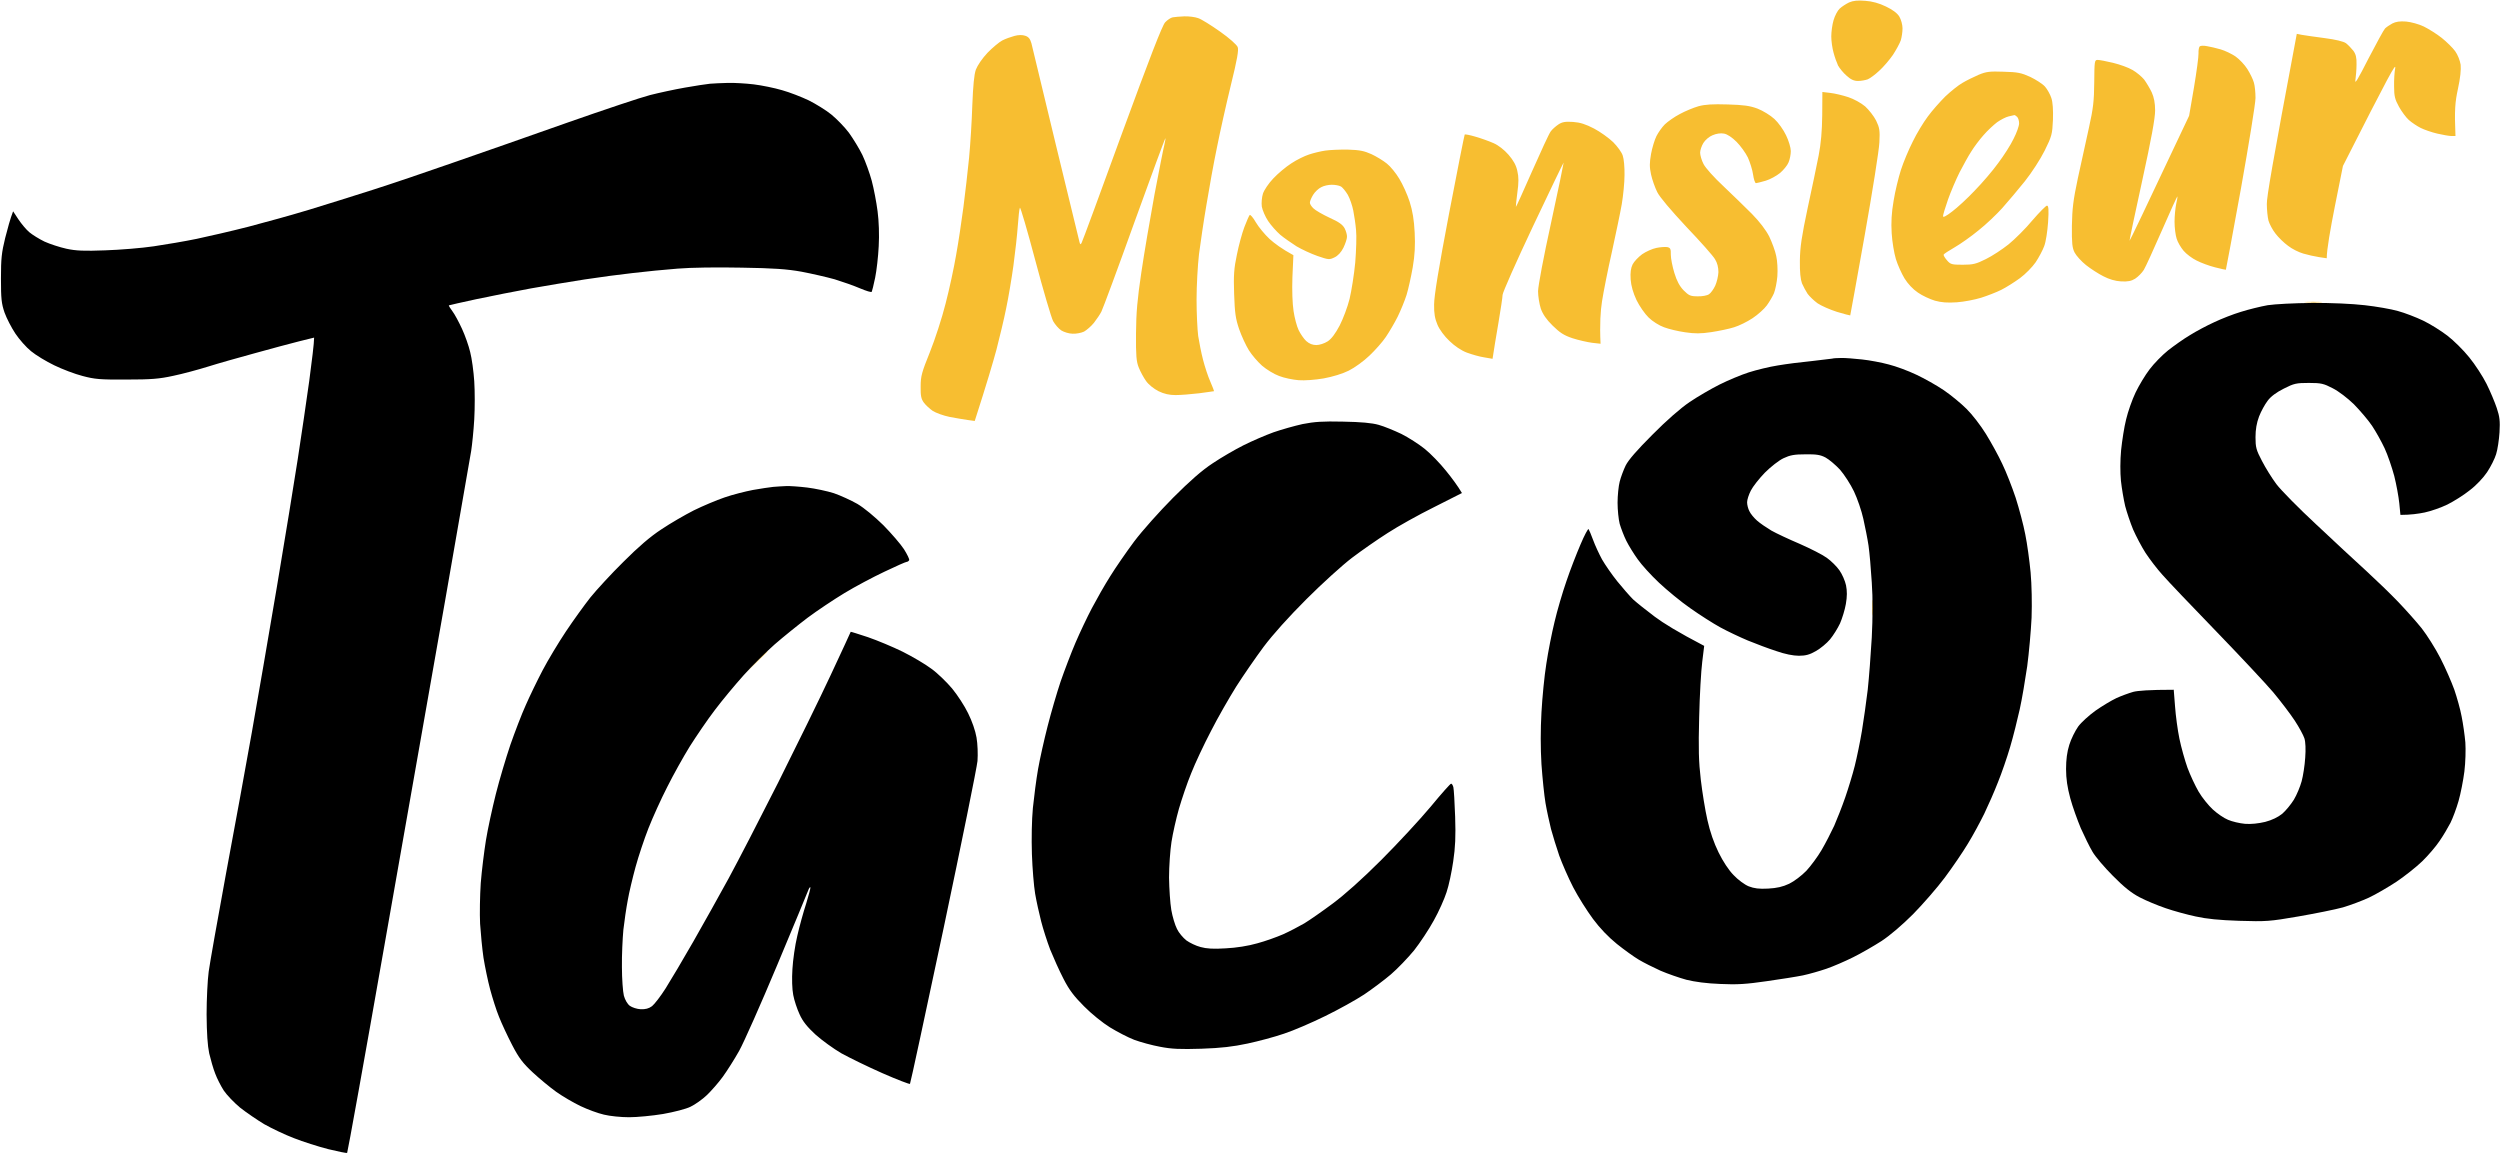 <svg version="1.2" xmlns="http://www.w3.org/2000/svg" viewBox="0 0 1544 712"><style>.s0{fill:#f7be31}.s1{fill:#000000}</style><path class="s0" d="M1152 .5c4.3.3 8.6 1.5 12.7 3.5 4.2 2 7 4.1 8.3 6.2 1.1 1.8 2 5.1 2 7.3s-.5 5.6-1.1 7.5c-.7 1.9-2.9 6-4.9 9-2.1 3-5.8 7.4-8.4 9.7-2.5 2.4-5.7 4.7-7.1 5.3-1.4.5-4.1 1-6 1-2.5 0-4.5-.9-7.1-3.3-2-1.7-4.3-4.6-5.2-6.2-.8-1.7-2.1-5.3-2.8-8-.8-2.8-1.4-7.3-1.4-10 0-2.8.6-7.3 1.4-10 .8-2.8 2.5-6 3.8-7.2 1.3-1.2 3.9-2.9 5.8-3.8 2.5-1.1 5.3-1.4 10-1zm276.5 185.9c4.9 0 7.2.1 5 .3-2.2.2-6.3.2-9 0-2.8-.2-1-.3 4-.3z"/><path class="s1" d="M449.5 51.2c3.8-.1 11 .3 16 .9 4.9.6 12.8 2.2 17.5 3.6 4.7 1.3 12.1 4.2 16.5 6.3 4.4 2.2 10.7 6.1 13.9 8.7 3.3 2.7 8.2 7.7 10.9 11.3 2.6 3.6 6.4 9.8 8.3 13.7 1.9 4 4.5 11.2 5.8 16 1.3 4.9 2.9 13.3 3.6 18.8.8 6 1.1 14.6.7 21.5-.3 6.3-1.3 15.1-2.2 19.5-.9 4.4-1.9 8.3-2.1 8.7-.2.5-3.4-.5-7.2-2.1-3.7-1.6-10.8-4.1-15.7-5.6-5-1.4-14.2-3.5-20.5-4.7-8.9-1.6-17.2-2.2-37-2.5-15.1-.3-31.2-.1-39.5.6-7.7.6-20.1 1.8-27.5 2.7-7.4.8-20.9 2.6-30 4-9.1 1.4-23.9 3.9-33 5.5-9.1 1.7-24.2 4.6-33.5 6.6-9.4 2-17.1 3.8-17.3 3.9-.1.2.9 1.9 2.2 3.6 1.4 1.8 4 6.7 5.9 10.8 1.9 4.1 4.2 10.6 5.1 14.5 1 3.8 2.1 11.9 2.5 18 .4 6 .4 16.6 0 23.5-.4 6.9-1.3 15.6-1.9 19.5-.6 3.8-7.9 45.5-16.1 92.5-8.3 47-25.1 142.9-37.5 213-12.3 70.1-22.7 127.7-23 128-.2.3-5.5-.8-11.7-2.3-6.2-1.6-15.7-4.6-21.2-6.8-5.5-2.1-13.7-6-18.3-8.6-4.5-2.7-11.2-7.3-15-10.3-3.7-3.1-8.2-7.8-10-10.5-1.8-2.8-4.2-7.5-5.3-10.5-1.2-3-2.8-8.7-3.7-12.5-1-4.8-1.5-12.3-1.6-24 0-9.4.6-21.3 1.3-26.5.7-5.2 5.5-32.2 10.6-60 5.2-27.8 12.4-67.2 16-87.5 3.6-20.4 10.6-60.9 15.5-90 4.9-29.2 10.7-64.7 12.9-79 2.2-14.3 5.4-36 7.1-48.3 1.6-12.2 3-23.2 3-26.7l-9.3 2.3c-5 1.3-17.3 4.5-27.2 7.3-9.9 2.7-23 6.4-29 8.3-6.1 1.9-15.7 4.5-21.5 5.7-8.7 1.9-13.6 2.3-29 2.3-16.2.1-19.5-.2-27-2.2-4.7-1.2-12.6-4.2-17.5-6.6-5-2.4-11.4-6.3-14.3-8.7-3-2.4-7.3-7.3-9.7-10.9-2.4-3.6-5.4-9.4-6.7-13-1.9-5.6-2.2-8.5-2.2-21 0-12.4.4-16 2.6-25 1.5-5.8 3.1-11.9 4.9-16.5l3.3 5c1.8 2.7 4.8 6.3 6.7 7.9 1.9 1.6 6.1 4.2 9.4 5.8 3.3 1.5 9.4 3.5 13.5 4.4 5.9 1.3 11 1.5 24 1 9.1-.3 22.6-1.4 30-2.5 7.4-1.1 19.3-3.1 26.5-4.6 7.1-1.5 21.5-4.8 32-7.5 10.4-2.7 27.3-7.4 37.5-10.5 10.2-3.1 27.7-8.6 39-12.2 11.3-3.6 33.8-11.2 50-16.9 16.2-5.6 47.9-16.7 70.5-24.7 22.5-7.9 45.5-15.6 51-17 5.5-1.4 15.2-3.5 21.5-4.6 6.3-1.1 13.3-2.2 15.5-2.4 2.2-.2 7.1-.4 11-.5zM1428 187.1c11.7-.1 24.7.5 32.5 1.4 7.1.8 16.4 2.4 20.5 3.6 4.1 1.1 11.1 3.8 15.5 5.9 4.4 2.1 11.1 6.3 15 9.3 3.8 2.9 9.9 8.9 13.5 13.4 3.6 4.4 8.4 11.8 10.7 16.4 2.3 4.6 5.1 11.3 6.3 14.9 1.8 5.4 2.1 7.9 1.7 15-.3 4.7-1.2 10.7-2.1 13.5-.8 2.7-3.3 7.7-5.5 11-2.3 3.5-6.8 8.3-10.8 11.3-3.7 3-10 6.9-13.8 8.8-3.9 1.9-10.2 4.1-14 4.9-3.9.8-8.8 1.5-15 1.5l-.7-7.2c-.4-4-1.8-11.6-3.1-16.8-1.4-5.2-4-12.9-5.9-17-1.9-4.1-5.4-10.4-7.8-14-2.4-3.6-7.5-9.5-11.2-13.3-3.9-3.8-9.5-8.1-13.1-9.9-5.6-2.9-7.1-3.3-14.7-3.3-7.8 0-9.2.3-15.5 3.5-4.6 2.3-8.1 4.9-10 7.5-1.7 2.2-4.1 6.6-5.3 9.7-1.5 4-2.2 8-2.2 12.8 0 6.2.4 7.9 4 14.7 2.2 4.3 6.2 10.7 8.9 14.3 2.7 3.6 13.8 14.9 24.8 25.1 10.9 10.2 24.7 23.1 30.8 28.6 6 5.5 14.8 14 19.5 18.9 4.7 4.9 11.3 12.3 14.6 16.4 3.2 4.1 8.5 12.4 11.6 18.5 3.1 6 6.9 14.8 8.6 19.5 1.6 4.7 3.7 12.1 4.5 16.5.9 4.4 1.9 11.6 2.3 16 .3 4.5.1 12.4-.6 18-.7 5.5-2.3 13.7-3.6 18.2-1.3 4.6-3.6 10.7-5 13.5-1.5 2.9-4.5 8-6.8 11.3-2.2 3.3-7 8.9-10.6 12.4-3.6 3.5-10.8 9.2-16 12.7-5.2 3.4-12.9 7.9-17 9.8-4.1 1.9-11.3 4.6-16 6-4.7 1.3-17.1 3.8-27.5 5.6-17.9 3.1-20 3.2-36.5 2.7-12.4-.4-20.3-1.2-27-2.7-5.2-1.1-13.6-3.4-18.5-5.1-5-1.7-12.2-4.7-16-6.7-5-2.6-9.7-6.3-16.5-13.2-5.2-5.2-11-12-12.7-15-1.8-3-5-9.6-7.2-14.5-2.1-5-5.1-13.3-6.5-18.5-1.8-6.7-2.6-12-2.6-18 0-5.8.6-10.6 2-15 1.1-3.6 3.6-8.6 5.5-11.3 1.9-2.6 6.8-7 10.7-9.8 4-2.8 9.8-6.3 12.8-7.7 3-1.4 7.7-3.1 10.5-3.9 2.7-.7 9.5-1.3 25-1.3l.8 10.2c.4 5.7 1.6 14.7 2.7 20 1.1 5.4 3.4 13.5 5 18 1.7 4.6 4.8 11.2 6.9 14.8 2.1 3.6 6.1 8.5 8.7 10.9 2.7 2.5 6.9 5.4 9.4 6.4 2.5 1.1 7.2 2.2 10.5 2.5 3.8.3 8.3-.2 12.5-1.2 4.2-1.1 7.9-2.9 10.5-5 2.2-1.9 5.4-5.8 7.2-8.7 1.8-3 3.9-8.1 4.8-11.4.9-3.3 1.9-9.8 2.2-14.5.4-5.2.2-9.9-.5-12-.6-1.9-3.3-6.9-6-11s-8.7-12-13.3-17.5c-4.6-5.4-20.6-22.5-35.4-37.8-14.9-15.4-29.7-30.9-32.9-34.6-3.3-3.6-8-9.8-10.5-13.6-2.5-3.9-5.9-10.4-7.7-14.5-1.7-4.1-3.9-10.7-4.9-14.5-.9-3.9-2.1-10.8-2.6-15.5-.5-5.2-.5-12.5.1-19 .6-5.8 1.9-14.3 3.1-19 1.1-4.7 3.7-12.1 5.8-16.5 2.1-4.4 6-10.9 8.7-14.4 2.7-3.6 7.8-8.8 11.4-11.7 3.6-2.8 9.6-7.1 13.5-9.4 3.8-2.4 10.6-6 15-8 4.4-2.1 11.8-5 16.5-6.4 4.7-1.5 12.1-3.3 16.5-4.1 4.6-.7 16.4-1.3 27.5-1.4z"/><path fill-rule="evenodd" class="s0" d="M731.5 10.1c2.7-.1 6.6.4 8.5 1.1 1.9.6 8 4.4 13.5 8.3 5.7 4 10.4 8.2 10.9 9.6.7 1.8-.3 7.6-4.2 23.4-2.8 11.5-6.7 28.9-8.6 38.5-2 9.6-4.9 25.6-6.5 35.5-1.7 9.9-3.7 23.6-4.6 30.5-.8 6.9-1.5 19.5-1.5 28s.5 18.6 1 22.5c.6 3.8 1.9 10.5 3 14.7 1.1 4.3 3.1 10.4 4.5 13.5 1.4 3.2 2.4 5.9 2.3 5.9-.2.1-4.4.6-9.3 1.3-5 .6-11.5 1.1-14.5 1.1-3.8 0-7-.7-10.5-2.4-2.9-1.5-6.1-4-7.7-6.3-1.5-2.1-3.5-5.8-4.5-8.3-1.5-3.7-1.8-7.4-1.7-21 .1-12.9.8-21.1 3.3-37.8 1.7-11.6 5.4-33.2 8.1-48 2.8-14.7 5.5-28.5 6.1-30.7.5-2.2.8-4.1.7-4.2-.2-.2-8.8 23.2-19.2 52-10.3 28.7-19.5 53.5-20.4 55.2-.8 1.6-2.9 4.7-4.6 6.9-1.7 2.1-4.5 4.5-6.1 5.4-1.7.8-4.8 1.4-7 1.3-2.2 0-5.4-1-7-2-1.7-1.1-3.9-3.7-5.1-5.8-1.1-2.1-6.1-19-11-37.5s-9.2-33.1-9.5-32.5c-.4.7-.9 5.7-1.3 11.2-.4 5.5-1.6 16.5-2.7 24.5s-3.1 19.9-4.5 26.5c-1.3 6.6-4.1 18.1-6 25.5-2 7.4-5.8 20.4-13.4 44l-4.3-.6c-2.3-.3-7.4-1.2-11.2-1.9-3.9-.8-8.5-2.5-10.4-3.7-1.9-1.3-4.4-3.6-5.5-5.1-1.7-2.3-2.1-4.3-2-10 0-6.4.7-8.8 5.7-21.2 3.1-7.7 7.5-21.2 9.7-30 2.3-8.8 5.2-22.3 6.5-30 1.4-7.7 3.4-21 4.5-29.5s2.7-22.3 3.5-30.5c.8-8.3 1.7-22.9 2-32.5.5-12.2 1.1-18.9 2.2-22 1-2.6 3.9-6.9 7.2-10.4 3.1-3.2 7.2-6.6 9.1-7.6 1.9-1 5.3-2.2 7.5-2.8 2.5-.7 5-.7 6.7-.1 2.1.7 3 1.9 3.8 4.6.5 2.1 7.2 30.1 15 62.3 7.8 32.2 14.4 59.4 14.7 60.5.4 1.6.7 1.7 1.3.5.5-.8 11.7-31.2 24.9-67.5 17.1-46.6 24.9-66.8 26.7-68.7 1.4-1.5 3.5-2.9 4.7-3.1 1.2-.2 4.4-.5 7.2-.6zm754.5 3.2c3.1.3 7.9 1.6 11 3.1 3 1.5 8 4.6 11 7 3 2.4 6.8 6.1 8.3 8.2 1.6 2.2 3 5.8 3.4 8.4.3 2.9-.2 8.2-1.7 15-1.7 7.9-2.2 12.8-1.5 29h-2.5c-1.4 0-5.3-.7-8.8-1.5-3.4-.8-8-2.4-10.2-3.5-2.2-1.1-5.5-3.3-7.3-4.9-1.7-1.5-4.5-5.3-6.1-8.2-2.5-4.5-3-6.6-3-12.4-.1-3.9.2-9 .7-11.5.5-3.4-3.5 3.7-32.3 60.5l-5 25c-2.7 13.7-5 26.6-5 32l-4.7-.7c-2.7-.4-7.1-1.4-9.8-2.2-2.8-.8-7-2.9-9.4-4.8-2.5-1.8-6-5.2-7.8-7.6-1.8-2.3-3.7-5.9-4.3-8-.5-2-1-6.6-1-10.2-.1-4.1 3.3-24.3 18.5-105.1l3 .6c1.6.3 7.9 1.2 14 2 7 .9 11.9 2.1 13.4 3.2 1.3 1 3.3 3.1 4.5 4.6 1.6 2.2 2.1 4.2 2 8.5 0 3.1-.4 7.5-.7 9.7-.5 2.9 1.6-.6 8-13.2 4.9-9.4 9.5-17.9 10.3-18.7.8-.8 2.8-2.2 4.5-3.1 2.1-1.1 4.7-1.5 8.5-1.2zm-123 15.2c1.9.3 5.7 1.2 8.5 2 2.7.8 6.9 2.8 9.2 4.4 2.4 1.7 5.7 5.2 7.3 7.8 1.7 2.7 3.5 6.4 4 8.3.6 1.9 1 6.2 1 9.5s-4.1 28.5-9 56c-5 27.5-9.2 50.1-9.3 50.1-.1.1-3.1-.6-6.7-1.5s-8.7-2.8-11.4-4.2c-2.7-1.3-6.3-4-8-6-1.7-2-3.7-5.4-4.3-7.5-.7-2.1-1.3-6.8-1.3-10.4 0-3.6.5-8.5 1-11 .6-2.5.9-4.6.8-4.7-.2-.2-4.5 9.3-9.6 21-5.1 11.6-10.1 22.7-11.2 24.4-1.1 1.8-3.5 4.2-5.3 5.4-2.4 1.5-4.5 1.9-8.7 1.7-3.6-.2-7.4-1.3-11-3.2-3-1.5-7.8-4.6-10.7-6.9-2.9-2.3-6-5.8-7-7.7-1.5-2.9-1.8-5.7-1.7-16.5.2-10.8.8-15.8 3.7-29.5 2-9.1 5-23 6.8-31 2.7-12.1 3.2-16.7 3.3-28.2.1-13.1.2-13.8 2.1-13.8 1.1 0 5.4.8 9.5 1.8s9.5 2.9 12 4.4c2.5 1.4 5.7 4.1 7.2 5.9 1.4 1.9 3.5 5.4 4.7 7.9 1.4 3.1 2.1 6.6 2.1 11.2 0 4.8-2.3 17.5-8 43.5-4.5 20.3-7.9 36.9-7.8 37 .2.1 8.5-17.2 36.8-77.2l3-17.5c1.6-9.6 2.9-19.1 2.8-21.1-.1-2 .3-3.9.8-4.3.5-.4 2.5-.5 4.4-.1zm-125.5 15.8c8.6.2 10.9.7 16.4 3.2 3.5 1.7 7.6 4.3 9.1 6 1.4 1.6 3.2 4.8 3.9 7 .9 2.6 1.2 7.3 1 13.5-.4 8.9-.7 10.1-5.1 19-2.7 5.4-8 13.6-12.3 19-4.2 5.2-10.4 12.6-13.9 16.5-3.4 3.8-10 10.1-14.7 13.8-4.6 3.8-11.3 8.5-14.8 10.5s-6.5 4-6.7 4.4c-.2.5.7 2 2 3.5 2.2 2.6 3 2.8 9.8 2.8 6.4 0 8.3-.5 14.3-3.5 3.9-1.9 10.1-6 14-9.1 3.8-3.1 10.5-9.7 14.7-14.8 4.3-5 8.4-9.1 9-9.1 1 0 1.2 2.4.7 10.2-.4 5.7-1.4 12.3-2.4 14.8-.9 2.5-3.3 7-5.3 10-2 2.9-6.4 7.4-9.7 9.8-3.3 2.4-8.5 5.7-11.5 7.2s-8.7 3.7-12.5 4.9c-3.9 1.2-10.6 2.5-15 2.8-5.8.4-9.5.1-13.5-1-3-.9-7.8-3.1-10.5-5-3.1-2.1-6.2-5.4-8.3-8.8-1.8-3-4.2-8.3-5.3-11.9-1.1-3.6-2.3-10.8-2.6-16-.4-6.7-.1-12.6 1.2-20 .9-5.8 3-14.3 4.5-19 1.5-4.7 4.8-12.6 7.3-17.5 2.4-5 6.6-11.9 9.3-15.5 2.6-3.6 7.5-9.1 10.8-12.4 3.4-3.2 8.1-7 10.6-8.4 2.5-1.5 7-3.7 10-5 4.8-2 6.9-2.2 15.5-1.9zm-4.1 31.2c-2.2 1.7-6 5.2-8.4 8-2.4 2.7-5.8 7.2-7.5 10-1.8 2.7-5 8.6-7.3 13-2.2 4.4-5.4 11.9-7.1 16.7-1.7 4.9-3.1 9.5-3.1 10.3q0 1.5 5.7-2.9c3.2-2.4 9.5-8.2 14-13 4.6-4.7 11.1-12.3 14.4-16.9 3.4-4.5 7.7-11.2 9.5-15 1.9-3.7 3.4-7.9 3.4-9.5 0-1.5-.5-3.3-1.2-4-.7-.7-1.5-1.2-1.8-1.1-.3.1-1.9.4-3.5.8-1.7.4-4.8 2-7.1 3.6zm-107.9-18.7l5 .6c2.7.3 7.7 1.5 11 2.6 3.4 1.1 7.9 3.6 10.4 5.7 2.3 2.1 5.4 6 6.8 8.8 2.1 4.4 2.4 6 2 13.5-.2 4.7-4.3 30.5-9.1 57.5-4.8 26.9-8.8 49.1-8.9 49.3-.1.1-3.8-.9-8.2-2.2-4.4-1.4-9.8-3.8-12-5.3-2.2-1.6-4.9-4.2-6.1-5.8-1.1-1.7-2.7-4.6-3.5-6.5-.9-2.4-1.4-6.9-1.3-14 .1-8.4 1.1-15 4.8-32.5 2.6-12.1 5.7-26.7 6.8-32.5 1.4-7.2 2.1-15 2.2-24.9zm-58.5 7.7c9.9.3 13.7.8 18.5 2.6 3.3 1.3 7.9 4.1 10.4 6.4 2.4 2.2 5.6 6.7 7.2 10.1 1.6 3.3 2.9 7.6 2.9 9.7 0 2.1-.6 5.2-1.4 7-.7 1.8-3.1 4.7-5.2 6.5-2.2 1.8-6.2 4-8.9 4.8-2.8.8-5.5 1.5-6 1.5-.6 0-1.4-2.4-1.8-5.3-.4-2.9-1.9-7.6-3.2-10.5-1.4-2.9-4.6-7.3-7-9.7-2.8-2.8-5.8-4.8-7.8-5.1-2-.4-4.7 0-7 1-2.1.8-4.6 3-5.7 4.8-1.1 1.8-2 4.5-2 6s.9 4.7 2.1 7c1.2 2.4 6.6 8.4 12.3 13.7 5.5 5.2 13.4 12.9 17.6 17.1 4.8 4.9 8.6 9.9 10.7 14 1.7 3.6 3.7 8.9 4.3 12 .7 3 1 8.5.7 12.5-.3 3.8-1.3 8.5-2.1 10.5-.8 1.9-2.8 5.3-4.4 7.5-1.6 2.2-5.5 5.7-8.8 7.9-3.3 2.2-8.4 4.7-11.4 5.6-3.1 1-9.4 2.3-14 3-6.6 1-10.3 1-16.3.1-4.3-.6-10.1-2-13-3.1-2.9-1-7.2-3.7-9.5-6-2.3-2.2-5.7-7.1-7.5-10.8-2.1-4.5-3.3-8.7-3.6-12.7-.3-4.3.1-7 1.2-9.3.9-1.8 3.6-4.6 5.9-6.3 2.3-1.6 6.3-3.4 8.8-3.9 2.4-.5 5.5-.7 6.7-.5 1.9.4 2.3 1.1 2.2 4.7 0 2.3 1 7.4 2.2 11.3 1.5 4.9 3.2 8.1 5.7 10.7 3.2 3.2 4.2 3.7 8.7 3.7 2.7.1 5.9-.5 7-1.3 1.1-.7 2.8-3.1 3.8-5.2 1-2.2 1.9-6 2-8.4 0-3-.7-5.8-2.1-8-1.1-2-9.1-11-17.7-20-9.6-10.3-16.5-18.4-18-21.5-1.4-2.8-3.1-7.6-3.8-10.8-1-4.6-1-7.2 0-12.8.7-3.8 2.2-8.7 3.3-10.9 1.1-2.2 3.4-5.5 5.2-7.3 1.9-1.8 6-4.7 9.3-6.4 3.3-1.8 8.4-3.9 11.5-4.8 4.1-1.1 8.7-1.4 18-1.1zm-95.5 10.8c4.4.3 7.8 1.4 13 4.1 3.8 2 9.1 5.8 11.8 8.4 2.6 2.6 5.3 6.3 5.9 8.3.7 1.9 1.2 7.3 1.1 12 0 4.6-.8 12.7-1.7 18-.9 5.2-3.7 18.5-6.1 29.5-2.5 11-5.2 24.7-6.1 30.5-.9 5.7-1.5 14-.9 26.2l-5.3-.6c-2.9-.4-8.3-1.6-12-2.8-5.4-1.8-7.8-3.4-12.3-7.8-3.9-3.8-6.1-7.1-7.3-10.5-.9-2.8-1.7-7.6-1.7-10.8.1-3.4 3.3-20.7 8.1-42.5 4.4-20.2 7.8-36.8 7.7-36.9-.1-.1-8.7 17.7-19 39.5S928 180.7 928 182.1c0 1.3-1.2 9.2-2.6 17.5-1.4 8.2-2.8 16.5-3.6 22l-5.2-.9c-2.8-.4-7.6-1.8-10.6-2.9-3.5-1.3-7.5-4-10.8-7.2-3.1-2.9-6.2-7.1-7.4-10-1.6-3.7-2.2-7.1-2.1-12.5 0-5.3 2.8-22.4 9.2-56 5.1-26.7 9.5-48.8 9.7-49 .2-.3 3.2.3 6.6 1.3 3.5 1 8.5 2.8 11.2 4 3 1.3 6.6 4.1 9.3 7.2 3 3.5 4.7 6.5 5.4 10 .9 3.6.9 7.2 0 13.5-.6 4.6-1 8.6-.9 8.7.2.1 4.6-9.8 10-22s10.5-23.3 11.5-24.6c.9-1.3 3.1-3.2 4.7-4.3 2.4-1.6 4.3-1.9 9.1-1.6zm-139 17.1c7.2.2 10 .8 14.5 2.8 3 1.4 7.3 4 9.5 5.8 2.2 1.7 5.7 6 7.7 9.4 2.1 3.4 5 9.8 6.4 14.2 1.8 5.7 2.7 11.1 3.1 19 .4 7.9.1 13.9-1.2 21.5-1 5.7-2.7 13.4-3.8 17-1.1 3.5-3.6 9.6-5.5 13.5-1.9 3.8-5.2 9.4-7.3 12.5-2 3-6.6 8.2-10.1 11.5-3.5 3.4-9.2 7.5-12.8 9.3-4 2-10.1 3.8-15.5 4.8-5.2.9-11.8 1.4-15.5 1.1-3.6-.3-9-1.4-12-2.6-3.1-1.1-7.8-4-10.5-6.3-2.7-2.4-6.4-6.7-8.2-9.6-1.8-2.9-4.5-8.7-6-13-2.2-6.5-2.7-9.9-3.1-21.7-.4-11.6-.1-15.9 1.7-24.3 1.1-5.6 3.2-13.3 4.6-17 1.4-3.7 2.9-7.1 3.3-7.5.3-.5 2.1 1.5 3.8 4.5 1.7 2.9 5.5 7.5 8.5 10.3 3 2.7 7.5 6.1 14.7 10l-.6 13.5c-.3 8.2 0 16.4.7 21 .6 4.1 2 9.4 3.1 11.7 1.1 2.3 3.2 5.4 4.7 6.8 1.9 1.7 3.9 2.5 6.3 2.5 1.9 0 5-1 7-2.3 2.3-1.5 4.7-4.7 7.4-9.8 2.1-4.1 4.9-11.5 6.1-16.4 1.2-5 2.8-15.1 3.5-22.5.6-7.5.9-16.5.5-20-.3-3.6-1.1-9-1.7-12-.6-3.1-2.1-7.5-3.4-9.8-1.4-2.3-3.3-4.7-4.4-5.2-1.1-.6-3.6-1-5.5-1-2 0-4.9.6-6.5 1.5-1.7.8-3.9 2.9-5 4.7-1.1 1.8-2 3.9-2 4.8-.1.8.9 2.4 2.2 3.6 1.2 1.2 5.7 3.8 10 5.8 5.8 2.6 8.1 4.3 9.3 6.6.8 1.6 1.5 4 1.4 5.2 0 1.2-1 4.2-2.2 6.7-1.4 2.8-3.4 5-5.6 6-3.1 1.5-3.7 1.4-10.4-.9-4-1.4-9.8-4.1-13-6-3.1-2-7.6-5.1-10-7.1-2.3-2-5.7-5.8-7.5-8.5-1.8-2.7-3.5-6.7-3.9-8.9-.3-2.3 0-5.8.7-8s3.6-6.5 6.4-9.4c2.8-3 7.8-7.2 11.1-9.3 3.3-2.2 8.2-4.6 11-5.5 2.7-.9 7.2-2 10-2.4 2.7-.4 9-.7 14-.6zm324.2 278.7c.2 1.9.2 5.5 0 8-.2 2.4-.4.9-.4-3.5s.2-6.5.4-4.5zm-683 31c.1 0 .3.1.3.2s-3.1 3.2-13.5 13.3l6.4-6.8c3.6-3.7 6.6-6.7 6.8-6.7z"/><path class="s1" d="M1137 221.1c2.5-.1 8.3.4 13 .9 4.7.5 12.1 1.9 16.5 3.1 4.4 1.1 12 3.9 17 6.3 4.9 2.3 12.6 6.6 17 9.6s10.7 8.2 14 11.5c3.4 3.3 8.8 10.3 12 15.5 3.2 5.2 7.8 13.5 10.1 18.5 2.4 4.9 6.1 14.4 8.3 21 2.1 6.6 4.8 16.7 5.9 22.5 1.2 5.8 2.6 16.3 3.3 23.5.7 7.6.9 19.2.6 28-.4 8.2-1.6 21.7-2.7 30-1.2 8.2-3.2 20.2-4.6 26.5-1.4 6.3-4 16.8-5.9 23.2-1.9 6.5-5.3 16.4-7.6 22-2.2 5.7-6 14.3-8.4 19.3-2.4 4.9-6.9 13.3-10.1 18.5-3.1 5.2-9.6 14.7-14.3 21-4.7 6.3-13.6 16.5-19.6 22.6-6.7 6.7-14.3 13.2-19.5 16.6-4.7 3-12.6 7.6-17.5 10-5 2.5-12.4 5.7-16.5 7.1-4.1 1.4-10.7 3.3-14.5 4.1-3.9.8-14 2.4-22.5 3.6-12.4 1.8-18.1 2.2-28.5 1.7-8.4-.3-15.8-1.3-21-2.6-4.4-1.2-11.6-3.7-16-5.6-4.4-2-10.4-5-13.4-6.8-2.9-1.7-9-6.1-13.5-9.7-5.2-4.2-10.5-9.7-14.8-15.5-3.7-5-9.2-13.7-12.2-19.5-3-5.8-6.8-14.6-8.6-19.5-1.7-5-4-12.4-5.1-16.5-1-4.1-2.6-11.3-3.4-16-.8-4.7-1.9-15.5-2.5-24-.6-10-.6-21.4 0-32 .5-9.1 1.8-22.6 3-30 1.1-7.4 3.4-19.1 5.1-26 1.6-6.9 4.9-18.1 7.3-25 2.3-6.9 6.3-17.1 8.7-22.7 2.4-5.7 4.7-10 5-9.5.3.4 1.6 3.4 2.8 6.7 1.2 3.3 3.7 8.7 5.5 12 1.9 3.3 6.1 9.4 9.4 13.5 3.3 4.1 7.7 9.1 9.8 11.2 2.2 2 8.2 6.8 13.4 10.7 5.2 3.9 14.2 9.5 30.5 18l-1.2 9.8c-.7 5.4-1.6 20.8-1.9 34.3-.5 19.4-.3 27.4 1 38.5.9 7.7 2.7 18.9 4.1 25 1.6 7.2 4 14.1 6.9 20 2.7 5.5 6.3 11 9.3 14 2.6 2.8 6.8 5.9 9.3 6.9 3.4 1.3 6.3 1.7 12 1.4 5.4-.3 9-1.1 13-3 3.1-1.5 7.7-5 10.6-8 2.7-2.9 7-8.7 9.4-12.8 2.4-4.1 5.9-10.9 7.8-15 1.8-4.1 4.9-12 6.8-17.5 1.9-5.5 4.6-14.3 5.9-19.5 1.3-5.2 3.3-14.9 4.4-21.5 1.1-6.6 2.7-18.1 3.6-25.5.8-7.4 1.9-21.9 2.5-32.3.6-12.2.7-24 0-34-.5-8.3-1.4-18.6-2-22.7-.6-4.1-2.1-11.6-3.2-16.5-1.1-5-3.7-12.6-5.8-17-2.1-4.4-6-10.4-8.6-13.4-2.7-2.9-6.7-6.3-8.9-7.5-3.2-1.7-5.7-2.1-12.5-2-6.8 0-9.5.5-13.5 2.4-2.8 1.3-7.8 5.2-11.5 8.9-3.6 3.7-7.5 8.7-8.7 11.1-1.3 2.5-2.3 5.7-2.3 7.2 0 1.6.6 4 1.4 5.5.7 1.6 2.9 4.2 4.7 5.8 1.9 1.7 5.9 4.4 8.9 6.2 3 1.7 10.9 5.4 17.5 8.2 6.6 2.9 14.1 6.7 16.7 8.6 2.7 1.9 6.2 5.4 7.8 7.7 1.7 2.4 3.5 6.5 4.1 9.3.7 3.5.7 6.9-.1 11.5-.6 3.6-2.3 9-3.6 12-1.4 3-4.2 7.5-6.2 9.9-2 2.4-6 5.7-8.7 7.2-3.8 2.2-6.3 2.9-10.5 2.9-3.5 0-8.6-1-14-2.9-4.7-1.5-12.6-4.5-17.5-6.5-5-2.1-12.6-5.7-17-8.1-4.4-2.4-12.7-7.7-18.5-11.8-5.8-4-14.5-11.2-19.4-15.8-4.9-4.6-10.8-11.1-13.1-14.4-2.4-3.3-5.6-8.5-7.1-11.5s-3.3-7.8-4.1-10.5c-.7-2.8-1.3-8.6-1.3-13s.6-10.3 1.3-13c.7-2.8 2.4-7.3 3.7-10 1.7-3.4 6.9-9.4 16.5-19 8.8-8.9 17.3-16.3 23-20.2 4.9-3.3 13.3-8.2 18.5-10.8 5.2-2.6 13.3-6 18-7.5 4.7-1.5 12.8-3.5 18-4.3 5.2-.9 14.7-2.1 21-2.7 6.3-.7 11.9-1.4 12.5-1.5.5-.2 3-.4 5.5-.4zm-307.5 39.3c11.1.2 17.8.8 22 2 3.3.9 9.6 3.5 14 5.6 4.4 2.2 10.9 6.4 14.5 9.3 3.6 2.9 9.4 8.9 13 13.4 3.6 4.4 7.3 9.4 9.9 13.8l-17.2 8.7c-9.5 4.7-22.4 11.9-28.7 16-6.3 4-16.2 10.9-22 15.3-5.8 4.4-18.4 15.8-28.1 25.5-11.1 11.1-20.8 21.9-26.5 29.5-4.9 6.6-12.5 17.6-16.9 24.5-4.3 6.9-11.4 19.2-15.6 27.5-4.3 8.2-9.8 19.9-12.2 26-2.5 6-5.8 15.9-7.6 22-1.7 6-3.8 15.3-4.6 20.5-.8 5.2-1.5 15.1-1.5 22 .1 6.9.7 15.9 1.4 20s2.3 9.4 3.5 11.7c1.1 2.4 3.8 5.5 5.8 7.1 2.1 1.5 6 3.4 8.8 4.1 3.6 1 7.9 1.3 15.5.8 6.4-.3 14-1.5 19.5-3.1 4.9-1.3 12.1-3.9 16-5.6 3.8-1.7 9.7-4.8 13-6.7 3.3-2 11.2-7.5 17.5-12.2 7.4-5.5 18.1-15 30.1-27 10.2-10.2 23.9-25 30.5-32.9 6.5-7.9 12.2-14.3 12.6-14.2.5 0 1.1 1 1.4 2.2.3 1.3.8 9.5 1.1 18.3.4 12.1.1 18.8-1.2 27.5-.9 6.3-2.7 14.9-4.1 19-1.3 4.1-4.8 12-7.9 17.5-3 5.5-8.5 13.8-12.2 18.5-3.8 4.6-10.2 11.3-14.3 14.8-4.1 3.5-11.6 9.1-16.5 12.4-5 3.3-15.8 9.3-24 13.3-8.3 4.1-19.7 9-25.5 10.9-5.8 2-15.9 4.7-22.5 6.1-8.9 1.9-16.3 2.8-28.5 3.2-13.2.4-18.3.2-25.5-1.2-5-.9-12.2-2.9-16-4.3-3.9-1.5-10.6-5-15-7.7s-11.6-8.5-16-13c-6.1-6.1-9.2-10.1-12.7-17-2.6-5-6.2-13.1-8.2-18-1.9-5-4.4-12.8-5.6-17.5-1.2-4.7-2.9-12.3-3.7-17-.8-4.7-1.7-15.7-2-24.5-.3-9.6-.1-21 .6-28.5.7-6.9 2.1-17.7 3.2-24 1.1-6.3 3.8-18.3 5.9-26.5 2.1-8.3 5.7-20.6 8-27.5 2.4-6.9 6.5-17.7 9.2-24 2.7-6.3 7.3-16 10.2-21.5 2.9-5.5 7.9-14.3 11.2-19.5 3.2-5.2 9.9-14.9 14.8-21.5 5.2-6.9 15.5-18.4 24.1-27.1 10.5-10.5 17.8-16.9 24.5-21.3 5.2-3.5 13.8-8.5 19-11.1 5.2-2.6 13.5-6.2 18.5-8 4.9-1.7 13-4 18-5.1 7.2-1.4 12.3-1.8 25-1.5zm-344 39.8c2.2-.1 8 .3 13 .9 4.9.6 12.4 2.2 16.5 3.5 4.1 1.4 10.6 4.4 14.5 6.6 4.2 2.5 10.6 7.8 16.1 13.2 4.9 5 10.7 11.7 12.7 14.8 2 3.2 3.5 6.2 3.2 6.8-.3.5-1 1-1.5 1-.6 0-6.7 2.7-13.8 6.1-7 3.3-18.1 9.2-24.7 13.2-6.6 4-16.8 10.8-22.7 15.2-5.8 4.4-15 11.8-20.4 16.5-5.3 4.7-13.9 13.2-19.1 19-5.2 5.8-13.2 15.4-17.8 21.5-4.6 6-11.5 16.2-15.5 22.5-3.9 6.3-10.2 17.6-13.9 25-3.8 7.4-9 18.9-11.6 25.5-2.6 6.6-6.2 17.4-8 24-1.8 6.6-4 15.8-4.8 20.5-.9 4.7-2.1 12.9-2.7 18.2-.5 5.4-1 15.8-.9 23 0 7.3.6 15.3 1.2 17.7.7 2.6 2.2 5.2 3.7 6.3 1.4 1 4.4 2 6.7 2.1 2.9.1 5-.4 7-1.9 1.5-1.2 5.3-6.1 8.4-11 3.1-4.9 10.8-17.9 17.1-28.9 6.3-11 16.1-28.6 21.8-39 5.7-10.5 19.4-37 30.5-59 11-22 25.7-51.9 32.5-66.5 6.8-14.6 12.4-26.6 12.4-26.8.1-.1 4.8 1.4 10.6 3.3 5.8 2 15.4 6 21.5 9 6 3 14 7.7 17.7 10.5 3.8 2.7 9.5 8.3 12.8 12.2 3.3 4 7.8 10.9 9.9 15.3 2.4 4.8 4.5 10.8 5.2 15 .7 4 .9 10.2.6 14.5-.4 4.1-9.8 50.5-20.9 103.1-11.2 52.7-20.5 96-20.8 96.3-.3.3-7.9-2.6-17-6.6-9.1-4-20.5-9.6-25.4-12.3-4.8-2.8-12-8-16-11.6-5.1-4.7-7.9-8.2-9.8-12.5-1.5-3.2-3.3-8.6-3.9-11.9-.7-3.6-.9-10-.5-16 .3-5.5 1.6-14.7 3-20.5 1.3-5.8 3.8-14.8 5.5-20 1.6-5.2 2.8-9.7 2.6-10-.3-.3-.9.6-1.4 2-.5 1.4-9.1 22.1-19.1 46-10 23.9-20.6 47.8-23.5 53-2.9 5.2-7.5 12.4-10.1 16-2.6 3.6-7.1 8.7-9.8 11.3-2.8 2.7-7.4 5.9-10.1 7.2-2.8 1.4-10.2 3.3-17 4.5-6.6 1.1-16.1 2-21 2-5 0-11.9-.7-15.5-1.6-3.6-.8-10.1-3.2-14.5-5.3-4.4-2.1-11.2-6.1-15-8.8-3.9-2.8-10.4-8.2-14.5-12-6.1-5.7-8.5-8.8-12.7-16.9-2.8-5.4-6.5-13.3-8.1-17.4-1.7-4.1-4.1-11.8-5.5-17-1.4-5.2-3.2-14-4.1-19.5-.8-5.5-1.7-15-2.1-21-.3-6.1-.1-17.3.4-25 .6-7.7 2.1-19.6 3.2-26.5 1.1-6.9 3.9-19.7 6.1-28.5 2.2-8.8 6.3-22.5 9-30.5 2.8-8 7-19 9.5-24.5 2.4-5.5 7.1-15.2 10.4-21.5 3.3-6.3 9.8-17.1 14.4-24 4.6-6.9 11.4-16.3 15.1-21 3.8-4.7 12.9-14.6 20.4-22 9.3-9.3 16.6-15.6 23.5-20.1 5.5-3.7 14.5-8.9 20-11.7 5.5-2.7 14-6.3 19-8 4.9-1.7 12.8-3.7 17.5-4.6 4.7-.8 10.3-1.7 12.5-1.9 2.2-.2 5.8-.4 8-.5z"/></svg>